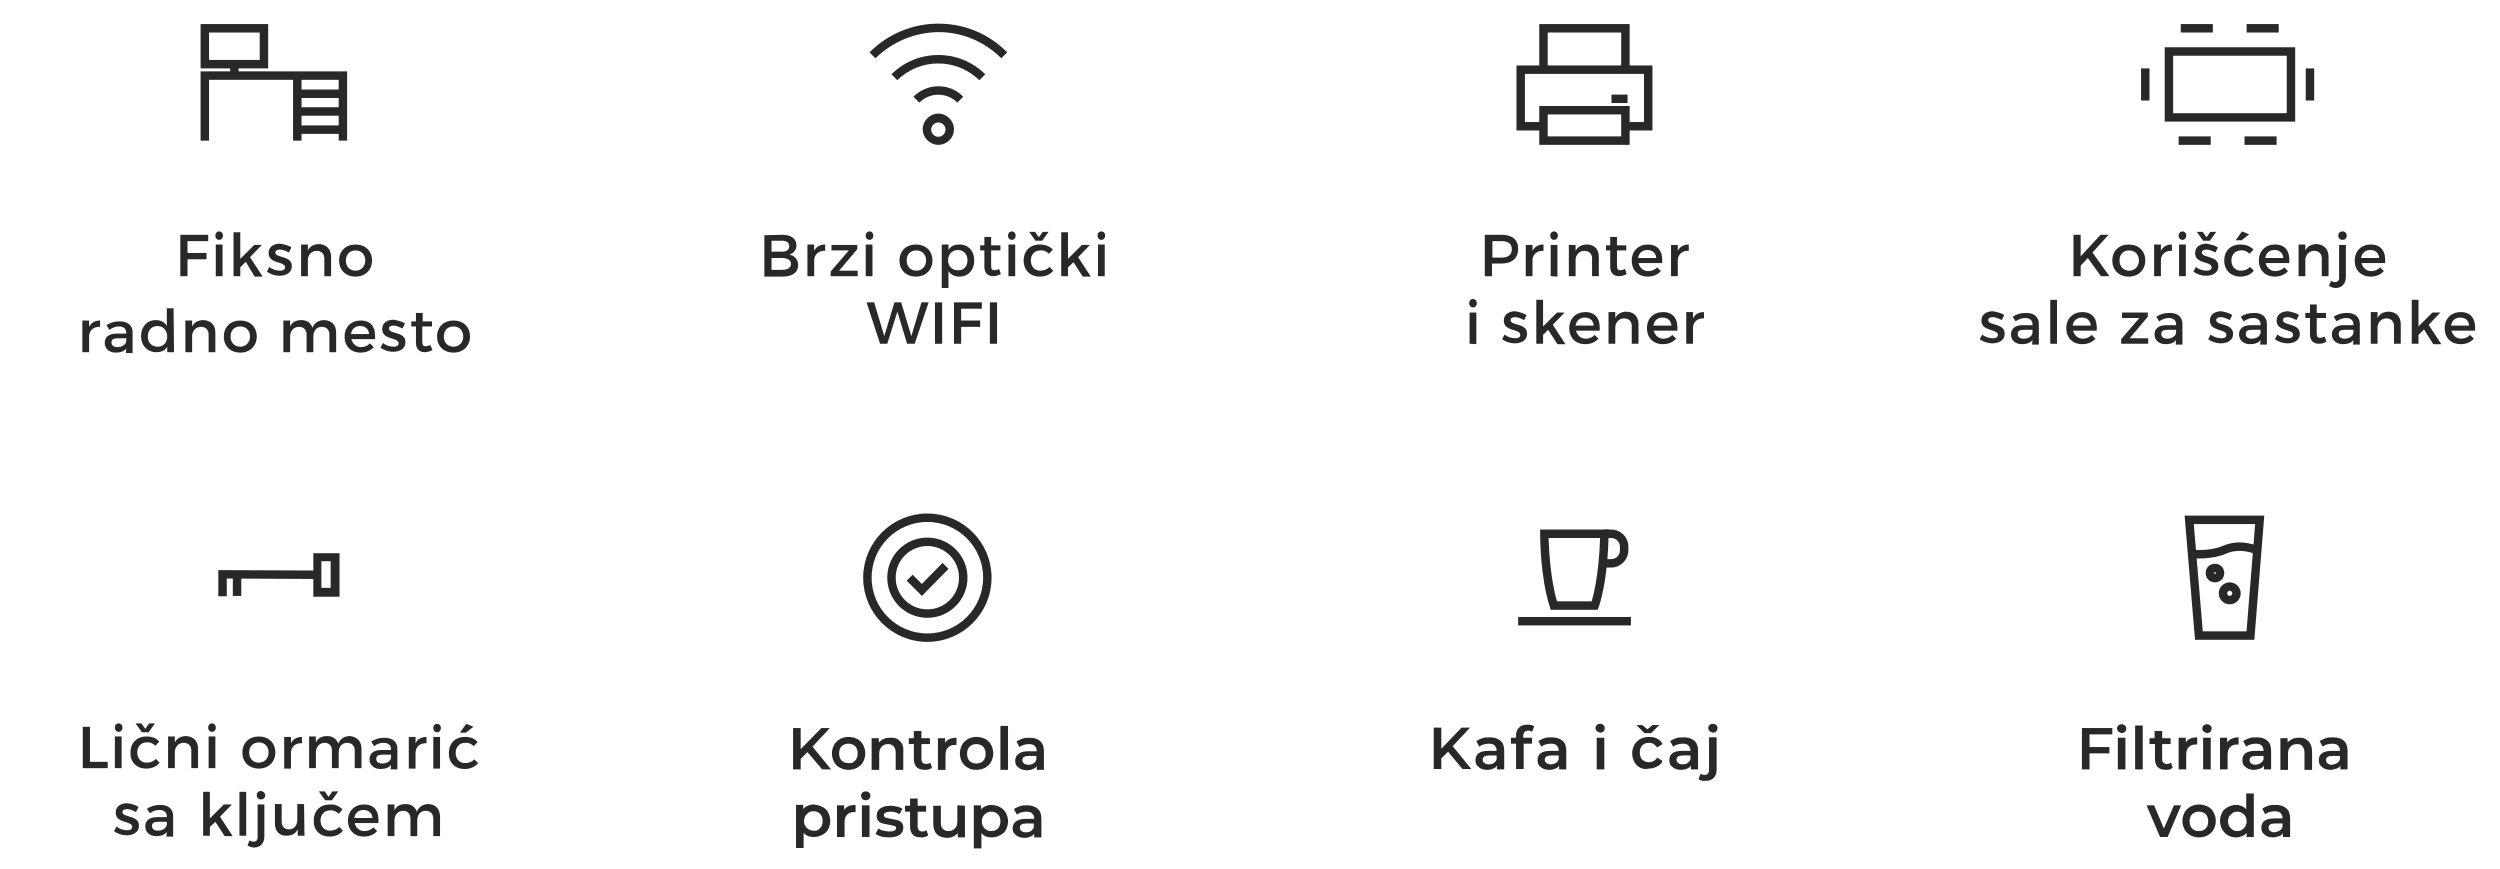 <?xml version="1.0" encoding="utf-8"?>
<!-- Generator: Adobe Illustrator 25.4.1, SVG Export Plug-In . SVG Version: 6.00 Build 0)  -->
<svg version="1.1" id="Layer_1" xmlns="http://www.w3.org/2000/svg" xmlns:xlink="http://www.w3.org/1999/xlink" x="0px" y="0px"
	 viewBox="0 0 592 205.7" style="enable-background:new 0 0 592 205.7;" xml:space="preserve">
<style type="text/css">
	.st0{fill:#282828;}
	.st1{fill:none;}
	.st2{enable-background:new    ;}
	.st3{fill:none;stroke:#282828;stroke-width:2;stroke-miterlimit:10;}
</style>
<g>
	<g>
		<g>
			<rect x="69.4" y="17.9" class="st0" width="2" height="15.4"/>
		</g>
		<g>
			<polygon class="st0" points="82.2,33.3 80.2,33.3 80.2,18.9 49.5,18.9 49.5,33.3 47.5,33.3 47.5,16.9 82.2,16.9 			"/>
		</g>
		<g>
			<rect x="70.4" y="29.7" class="st0" width="10.9" height="2"/>
		</g>
		<g>
			<rect x="70.4" y="25.4" class="st0" width="10.9" height="2"/>
		</g>
		<g>
			<rect x="70.4" y="21.2" class="st0" width="10.9" height="2"/>
		</g>
		<g>
			<rect x="54.5" y="15.2" class="st0" width="2" height="2.8"/>
		</g>
		<g>
			<path class="st0" d="M63.5,16.2h-16V5.7h16V16.2L63.5,16.2z M49.5,14.2h12V7.7h-12V14.2z"/>
		</g>
	</g>
	<g>
		<rect x="44.9" y="0" class="st1" width="40" height="40"/>
	</g>
</g>
<g>
	<path class="st0" d="M44.4,57.1v2.8h4.5v1.5h-4.5v4h-1.7v-9.8h6.6v1.5L44.4,57.1L44.4,57.1z"/>
	<path class="st0" d="M52.8,55.8c0,0.6-0.4,1-0.9,1s-0.9-0.4-0.9-1s0.4-1,0.9-1S52.8,55.2,52.8,55.8z M51.1,65.4v-7.5h1.6v7.5H51.1z
		"/>
	<path class="st0" d="M56.9,63.3v2.1h-1.6V55h1.6v6.3l3.3-3.3H62l-2.8,2.9l3,4.6h-1.9L58.2,62L56.9,63.3z"/>
	<path class="st0" d="M69,58.6l-0.6,1.2c-0.7-0.4-1.5-0.7-2.1-0.7s-1.1,0.2-1.1,0.7c0,1.4,4,0.6,3.9,3.3c0,1.5-1.4,2.2-2.9,2.2
		c-1.1,0-2.3-0.4-3-1l0.6-1.1c0.6,0.6,1.7,0.9,2.5,0.9c0.7,0,1.2-0.2,1.2-0.8c0-1.5-3.9-0.7-3.9-3.4c0-1.5,1.3-2.2,2.7-2.2
		C67.4,57.9,68.4,58.1,69,58.6z"/>
	<path class="st0" d="M78.4,60.8v4.6h-1.6v-4.2c0-1.1-0.7-1.8-1.8-1.8c-1.2,0-2,0.9-2.1,2v4h-1.6v-7.5h1.6v1.4
		c0.5-1,1.5-1.5,2.7-1.5C77.3,57.9,78.4,59,78.4,60.8z"/>
	<path class="st0" d="M88.1,61.7c0,2.2-1.6,3.8-3.9,3.8s-3.9-1.5-3.9-3.8s1.6-3.8,3.9-3.8S88.1,59.4,88.1,61.7z M81.9,61.7
		c0,1.4,0.9,2.4,2.3,2.4c1.3,0,2.3-1,2.3-2.4s-0.9-2.4-2.3-2.4C82.9,59.3,81.9,60.2,81.9,61.7z"/>
	<path class="st0" d="M21.1,77.4c0.5-1,1.4-1.5,2.6-1.5v1.5c-1.5-0.1-2.5,0.8-2.6,2.1v3.9h-1.6v-7.5h1.6V77.4z"/>
	<path class="st0" d="M29.9,82.5c-0.5,0.7-1.4,1-2.5,1c-1.6,0-2.6-1-2.6-2.3c0-1.4,1-2.2,2.8-2.2h2.3v-0.2c0-0.9-0.6-1.5-1.8-1.5
		c-0.7,0-1.5,0.3-2.2,0.8L25.2,77c1-0.6,1.8-0.9,3.2-0.9c1.9,0,3,1,3,2.6v4.9h-1.6L29.9,82.5L29.9,82.5z M29.9,80.8v-0.7h-2
		c-1.1,0-1.5,0.3-1.5,1s0.5,1.1,1.4,1.1C28.9,82.2,29.8,81.6,29.9,80.8z"/>
	<path class="st0" d="M41.2,83.4h-1.6v-1.3c-0.5,0.9-1.4,1.3-2.6,1.3c-2.1,0-3.6-1.6-3.6-3.8c0-2.2,1.4-3.8,3.5-3.8
		c1.2,0,2.1,0.5,2.6,1.4V73h1.6L41.2,83.4L41.2,83.4z M39.6,79.7c0-1.4-0.9-2.5-2.3-2.5s-2.3,1-2.3,2.5c0,1.4,0.9,2.4,2.3,2.4
		C38.7,82.1,39.6,81.1,39.6,79.7z"/>
	<path class="st0" d="M51,78.8v4.6h-1.6v-4.2c0-1.1-0.7-1.8-1.8-1.8c-1.2,0-2,0.9-2.1,2v4h-1.6v-7.5h1.6v1.4c0.5-1,1.5-1.5,2.7-1.5
		C50,75.9,51,77,51,78.8z"/>
	<path class="st0" d="M60.8,79.7c0,2.2-1.6,3.8-3.9,3.8c-2.3,0-3.9-1.5-3.9-3.8s1.6-3.8,3.9-3.8C59.2,75.9,60.8,77.4,60.8,79.7z
		 M54.6,79.7c0,1.4,0.9,2.4,2.3,2.4c1.3,0,2.3-1,2.3-2.4s-0.9-2.4-2.3-2.4C55.5,77.3,54.6,78.2,54.6,79.7z"/>
	<path class="st0" d="M79.6,78.8v4.6H78v-4.2c0-1.1-0.7-1.8-1.8-1.8c-1.3,0-2,1-2,2.3v3.7h-1.6v-4.2c0-1.1-0.7-1.8-1.8-1.8
		c-1.3,0-2.1,1-2.1,2.3v3.7h-1.6v-7.5h1.6v1.4c0.5-1.1,1.5-1.5,2.7-1.5c1.3,0,2.2,0.7,2.6,1.8c0.5-1.2,1.5-1.8,2.8-1.8
		C78.6,75.9,79.6,77,79.6,78.8z"/>
	<path class="st0" d="M88.8,80.3h-5.6c0.3,1.1,1.1,1.9,2.3,1.9c0.8,0,1.6-0.3,2.1-0.9l0.9,0.9c-0.7,0.8-1.8,1.3-3.1,1.3
		c-2.3,0-3.8-1.5-3.8-3.8s1.6-3.8,3.8-3.8C88,75.9,89,77.6,88.8,80.3z M87.4,79.1c-0.1-1.2-0.9-1.9-2.1-1.9s-2,0.7-2.2,1.9H87.4z"/>
	<path class="st0" d="M95.9,76.6l-0.6,1.2c-0.7-0.4-1.5-0.7-2.1-0.7s-1.1,0.2-1.1,0.7c0,1.4,4,0.6,3.9,3.3c0,1.5-1.4,2.2-2.9,2.2
		c-1.1,0-2.3-0.4-3-1l0.6-1.1c0.6,0.6,1.7,0.9,2.5,0.9c0.7,0,1.2-0.2,1.2-0.8c0-1.5-3.9-0.7-3.9-3.4c0-1.5,1.3-2.2,2.7-2.2
		C94.2,75.9,95.2,76.1,95.9,76.6z"/>
	<path class="st0" d="M102.4,82.9c-0.6,0.3-1.2,0.5-1.8,0.5c-1.1,0-2.1-0.6-2.1-2.2v-3.9h-1.1v-1.2h1.1v-2h1.6v2h2.2v1.2H100V81
		c0,0.8,0.3,1,0.8,1c0.3,0,0.7-0.1,1.1-0.3L102.4,82.9z"/>
	<path class="st0" d="M111.3,79.7c0,2.2-1.6,3.8-3.9,3.8s-3.9-1.5-3.9-3.8s1.6-3.8,3.9-3.8C109.7,75.9,111.3,77.4,111.3,79.7z
		 M105.1,79.7c0,1.4,0.9,2.4,2.3,2.4c1.3,0,2.3-1,2.3-2.4s-0.9-2.4-2.3-2.4C106,77.3,105.1,78.2,105.1,79.7z"/>
</g>
<g>
	<g>
		<g>
			<g>
				<g>
					<rect x="516.4" y="5.7" class="st0" width="7.6" height="2"/>
				</g>
				<g>
					<rect x="532" y="5.7" class="st0" width="7.6" height="2"/>
				</g>
			</g>
			<g>
				<g>
					<rect x="515.9" y="32.3" class="st0" width="7.6" height="2"/>
				</g>
				<g>
					<rect x="531.5" y="32.3" class="st0" width="7.6" height="2"/>
				</g>
			</g>
			<g>
				<rect x="507" y="16.2" class="st0" width="2" height="7.6"/>
			</g>
			<g>
				<rect x="546" y="16.2" class="st0" width="2" height="7.6"/>
			</g>
			<g>
				<path class="st0" d="M543.5,28.8h-30.9V11.2h30.9V28.8z M514.6,26.8h26.9V13.2h-26.9V26.8z"/>
			</g>
		</g>
		<g>
			<rect x="507.5" y="0" class="st1" width="40" height="40"/>
		</g>
	</g>
	<g>
		<path class="st0" d="M494.4,61.1l-1.7,1.8v2.5H491v-9.8h1.7v5.1l4.7-5.1h1.9l-3.8,4.2l4,5.6h-2L494.4,61.1z"/>
		<path class="st0" d="M508,61.7c0,2.2-1.6,3.8-3.9,3.8s-3.9-1.5-3.9-3.8s1.6-3.8,3.9-3.8S508,59.4,508,61.7z M501.9,61.7
			c0,1.4,0.9,2.4,2.3,2.4c1.3,0,2.3-1,2.3-2.4s-0.9-2.4-2.3-2.4C502.8,59.3,501.9,60.2,501.9,61.7z"/>
		<path class="st0" d="M511.7,59.4c0.5-1,1.4-1.5,2.6-1.5v1.5c-1.5-0.1-2.5,0.8-2.6,2.1v3.9h-1.6v-7.5h1.6L511.7,59.4L511.7,59.4z"
			/>
		<path class="st0" d="M517.7,55.8c0,0.6-0.4,1-0.9,1s-0.9-0.4-0.9-1s0.4-1,0.9-1S517.7,55.2,517.7,55.8z M516,65.4v-7.5h1.6v7.5
			H516z"/>
		<path class="st0" d="M525.2,58.6l-0.6,1.2c-0.7-0.4-1.5-0.7-2.1-0.7s-1.1,0.2-1.1,0.7c0,1.4,4,0.6,3.9,3.3c0,1.5-1.4,2.2-2.9,2.2
			c-1.1,0-2.3-0.4-3-1l0.6-1.1c0.6,0.6,1.7,0.9,2.5,0.9c0.7,0,1.2-0.2,1.2-0.8c0-1.5-3.9-0.7-3.9-3.4c0-1.5,1.3-2.2,2.7-2.2
			C523.5,57.9,524.5,58.1,525.2,58.6z M521.6,54.9l0.9,1.3l0.9-1.3h1.4l-1.5,2.1h-1.6l-1.5-2.1H521.6z"/>
		<path class="st0" d="M533.6,59.1l-0.9,1c-0.5-0.5-1.2-0.9-2.1-0.8c-1.3,0-2.2,1-2.2,2.4s0.9,2.4,2.2,2.4c0.9,0,1.7-0.3,2.2-0.9
			l0.9,0.9c-0.7,0.9-1.8,1.4-3.2,1.4c-2.2,0-3.8-1.5-3.8-3.8s1.5-3.8,3.8-3.8C531.8,57.9,532.9,58.3,533.6,59.1z M530.8,56.9h-1.4
			l1.5-2.1l1.7,0.7L530.8,56.9z"/>
		<path class="st0" d="M542.1,62.3h-5.6c0.3,1.1,1.1,1.9,2.3,1.9c0.8,0,1.6-0.3,2.1-0.9l0.9,0.9c-0.7,0.8-1.8,1.3-3.1,1.3
			c-2.3,0-3.8-1.5-3.8-3.8s1.6-3.8,3.8-3.8C541.3,57.9,542.3,59.6,542.1,62.3z M540.7,61.1c-0.1-1.2-0.9-1.9-2.1-1.9
			c-1.2,0-2,0.7-2.2,1.9H540.7z"/>
		<path class="st0" d="M551.4,60.8v4.6h-1.6v-4.2c0-1.1-0.7-1.8-1.8-1.8c-1.2,0-2,0.9-2.1,2v4h-1.6v-7.5h1.6v1.4
			c0.5-1,1.5-1.5,2.7-1.5C550.3,57.9,551.4,59,551.4,60.8z"/>
		<path class="st0" d="M555.5,65.6c0,1.8-1.2,2.6-2.4,2.6c-0.6,0-1.1-0.2-1.6-0.5l0.5-1.2c0.3,0.2,0.6,0.3,1,0.3
			c0.5,0,0.9-0.3,0.9-1V58h1.6C555.5,57.9,555.5,65.6,555.5,65.6z M555.7,55.8c0,0.6-0.4,1-1,1s-1-0.4-1-1s0.4-1,1-1
			S555.7,55.2,555.7,55.8z"/>
		<path class="st0" d="M564.8,62.3h-5.6c0.3,1.1,1.1,1.9,2.3,1.9c0.8,0,1.6-0.3,2.1-0.9l0.9,0.9c-0.7,0.8-1.8,1.3-3.1,1.3
			c-2.3,0-3.8-1.5-3.8-3.8s1.6-3.8,3.8-3.8C563.9,57.9,565,59.6,564.8,62.3z M563.4,61.1c-0.1-1.2-0.9-1.9-2.1-1.9
			c-1.2,0-2,0.7-2.2,1.9H563.4z"/>
		<path class="st0" d="M474.6,74.6l-0.6,1.2c-0.7-0.4-1.5-0.7-2.1-0.7s-1.1,0.2-1.1,0.7c0,1.4,4,0.6,3.9,3.3c0,1.5-1.4,2.2-2.9,2.2
			c-1.1,0-2.3-0.4-3-1l0.6-1.1c0.6,0.6,1.7,0.9,2.5,0.9c0.7,0,1.2-0.2,1.2-0.8c0-1.5-3.9-0.7-3.9-3.4c0-1.5,1.3-2.2,2.7-2.2
			C472.9,73.9,473.9,74.1,474.6,74.6z"/>
		<path class="st0" d="M481.3,80.5c-0.5,0.7-1.4,1-2.5,1c-1.6,0-2.6-1-2.6-2.3c0-1.4,1-2.2,2.8-2.2h2.3v-0.2c0-0.9-0.6-1.5-1.8-1.5
			c-0.7,0-1.5,0.3-2.2,0.8l-0.7-1.1c1-0.6,1.8-0.9,3.2-0.9c1.9,0,3,1,3,2.6v4.9h-1.6L481.3,80.5L481.3,80.5z M481.3,78.8v-0.7h-2
			c-1.1,0-1.5,0.3-1.5,1s0.5,1.1,1.4,1.1C480.4,80.2,481.2,79.6,481.3,78.8z"/>
		<path class="st0" d="M485.5,81.4V71h1.6v10.4H485.5z"/>
		<path class="st0" d="M496.5,78.3h-5.6c0.3,1.1,1.1,1.9,2.3,1.9c0.8,0,1.6-0.3,2.1-0.9l0.9,0.9c-0.7,0.8-1.8,1.3-3.1,1.3
			c-2.3,0-3.8-1.5-3.8-3.8s1.6-3.8,3.8-3.8C495.6,73.9,496.7,75.6,496.5,78.3z M495.1,77.1c-0.1-1.2-0.9-1.9-2.1-1.9s-2,0.7-2.2,1.9
			H495.1z"/>
		<path class="st0" d="M504.3,80.1h4.4v1.3h-6.4v-1.1l4.3-5h-4.1V74h6.1v1L504.3,80.1z"/>
		<path class="st0" d="M515.3,80.5c-0.5,0.7-1.4,1-2.5,1c-1.6,0-2.6-1-2.6-2.3c0-1.4,1-2.2,2.8-2.2h2.3v-0.2c0-0.9-0.6-1.5-1.8-1.5
			c-0.7,0-1.5,0.3-2.2,0.8l-0.7-1.1c1-0.6,1.8-0.9,3.2-0.9c1.9,0,3,1,3,2.6v4.9h-1.6L515.3,80.5L515.3,80.5z M515.3,78.8v-0.7h-2
			c-1.1,0-1.5,0.3-1.5,1s0.5,1.1,1.4,1.1C514.3,80.2,515.2,79.6,515.3,78.8z"/>
		<path class="st0" d="M528.6,74.6l-0.6,1.2c-0.7-0.4-1.5-0.7-2.1-0.7s-1.1,0.2-1.1,0.7c0,1.4,4,0.6,4,3.3c0,1.5-1.4,2.2-2.9,2.2
			c-1.1,0-2.3-0.4-3-1l0.6-1.1c0.6,0.6,1.7,0.9,2.5,0.9c0.7,0,1.2-0.2,1.2-0.8c0-1.5-3.9-0.7-3.9-3.4c0-1.5,1.3-2.2,2.7-2.2
			C526.9,73.9,527.9,74.1,528.6,74.6z"/>
		<path class="st0" d="M535.3,80.5c-0.5,0.7-1.4,1-2.5,1c-1.6,0-2.6-1-2.6-2.3c0-1.4,1-2.2,2.8-2.2h2.3v-0.2c0-0.9-0.6-1.5-1.8-1.5
			c-0.7,0-1.5,0.3-2.2,0.8l-0.7-1.1c1-0.6,1.8-0.9,3.2-0.9c1.9,0,3,1,3,2.6v4.9h-1.6L535.3,80.5L535.3,80.5z M535.3,78.8v-0.7h-2
			c-1.1,0-1.5,0.3-1.5,1s0.5,1.1,1.4,1.1C534.4,80.2,535.2,79.6,535.3,78.8z"/>
		<path class="st0" d="M544.4,74.6l-0.6,1.2c-0.7-0.4-1.5-0.7-2.1-0.7s-1.1,0.2-1.1,0.7c0,1.4,4,0.6,4,3.3c0,1.5-1.4,2.2-2.9,2.2
			c-1.1,0-2.3-0.4-3-1l0.6-1.1c0.6,0.6,1.7,0.9,2.5,0.9c0.7,0,1.2-0.2,1.2-0.8c0-1.5-3.9-0.7-3.9-3.4c0-1.5,1.3-2.2,2.7-2.2
			C542.8,73.9,543.7,74.1,544.4,74.6z"/>
		<path class="st0" d="M550.9,80.9c-0.6,0.4-1.2,0.5-1.8,0.5c-1.1,0-2.1-0.6-2.1-2.2v-3.9h-1.1v-1.2h1.1v-2h1.6v2h2.2v1.2h-2.2V79
			c0,0.8,0.3,1,0.8,1c0.3,0,0.7-0.1,1.1-0.3L550.9,80.9z"/>
		<path class="st0" d="M557.3,80.5c-0.5,0.7-1.4,1-2.5,1c-1.6,0-2.6-1-2.6-2.3c0-1.4,1-2.2,2.8-2.2h2.3v-0.2c0-0.9-0.6-1.5-1.8-1.5
			c-0.7,0-1.5,0.3-2.2,0.8l-0.7-1.1c1-0.6,1.8-0.9,3.2-0.9c1.9,0,3,1,3,2.6v4.9h-1.6L557.3,80.5L557.3,80.5z M557.3,78.8v-0.7h-2
			c-1.1,0-1.5,0.3-1.5,1s0.5,1.1,1.4,1.1C556.3,80.2,557.2,79.6,557.3,78.8z"/>
		<path class="st0" d="M568.5,76.8v4.6h-1.6v-4.2c0-1.1-0.7-1.8-1.8-1.8c-1.2,0-2,0.9-2.1,2v4h-1.6v-7.5h1.6v1.4
			c0.5-1,1.5-1.5,2.7-1.5C567.5,73.9,568.5,75,568.5,76.8z"/>
		<path class="st0" d="M572.7,79.3v2.1h-1.6V71h1.6v6.3L576,74h1.9l-2.8,2.9l3,4.6h-1.9L574,78L572.7,79.3z"/>
		<path class="st0" d="M586.1,78.3h-5.6c0.3,1.1,1.1,1.9,2.3,1.9c0.8,0,1.6-0.3,2.1-0.9l0.9,0.9c-0.7,0.8-1.8,1.3-3.1,1.3
			c-2.3,0-3.8-1.5-3.8-3.8s1.6-3.8,3.8-3.8C585.2,73.9,586.3,75.6,586.1,78.3z M584.7,77.1c-0.1-1.2-0.9-1.9-2.1-1.9
			c-1.2,0-2,0.7-2.2,1.9H584.7z"/>
	</g>
</g>
<g>
	<g>
		<path class="st0" d="M185.3,55.6c2,0,3.3,0.9,3.3,2.5c0,1.1-0.7,1.9-1.7,2.2c1.3,0.2,2.1,1.2,2.1,2.5c0,1.7-1.4,2.7-3.6,2.7H181
			v-9.8L185.3,55.6L185.3,55.6z M182.7,59.6h2.5c1.1,0,1.7-0.5,1.7-1.3s-0.6-1.3-1.7-1.3h-2.5V59.6z M182.7,63.9h2.5
			c1.3,0,2.1-0.5,2.1-1.4s-0.8-1.4-2.1-1.4h-2.5V63.9z"/>
		<path class="st0" d="M192.8,59.4c0.5-1,1.4-1.5,2.6-1.5v1.5c-1.5-0.1-2.5,0.8-2.6,2.1v3.9h-1.6v-7.5h1.6V59.4z"/>
		<path class="st0" d="M198.7,64.1h4.4v1.3h-6.4v-1.1l4.3-5h-4.1V58h6.1v1L198.7,64.1z"/>
		<path class="st0" d="M206.8,55.8c0,0.6-0.4,1-0.9,1s-0.9-0.4-0.9-1s0.4-1,0.9-1C206.4,54.8,206.8,55.2,206.8,55.8z M205,65.4v-7.5
			h1.6v7.5H205z"/>
		<path class="st0" d="M220.8,61.7c0,2.2-1.6,3.8-3.9,3.8c-2.3,0-3.9-1.5-3.9-3.8s1.6-3.8,3.9-3.8S220.8,59.4,220.8,61.7z
			 M214.7,61.7c0,1.4,0.9,2.4,2.3,2.4c1.3,0,2.3-1,2.3-2.4s-0.9-2.4-2.3-2.4C215.6,59.3,214.7,60.2,214.7,61.7z"/>
		<path class="st0" d="M230.7,61.7c0,2.2-1.4,3.8-3.5,3.8c-1.2,0-2.1-0.5-2.6-1.3v4H223V57.9h1.6v1.3c0.5-0.9,1.4-1.3,2.6-1.3
			C229.3,57.9,230.7,59.4,230.7,61.7z M229.1,61.6c0-1.4-0.9-2.4-2.3-2.4c-1.3,0-2.3,1-2.3,2.4s0.9,2.4,2.3,2.4
			C228.2,64.1,229.1,63.1,229.1,61.6z"/>
		<path class="st0" d="M237,64.9c-0.6,0.3-1.2,0.5-1.8,0.5c-1.1,0-2.1-0.6-2.1-2.2v-3.9h-1v-1.2h1v-2h1.6v2h2.2v1.2h-2.2V63
			c0,0.8,0.3,1,0.8,1c0.3,0,0.7-0.1,1.1-0.3L237,64.9z"/>
		<path class="st0" d="M240.5,55.8c0,0.6-0.4,1-0.9,1s-0.9-0.4-0.9-1s0.4-1,0.9-1S240.5,55.2,240.5,55.8z M238.8,65.4v-7.5h1.6v7.5
			H238.8z"/>
		<path class="st0" d="M249.3,59.1l-0.9,1c-0.5-0.5-1.2-0.9-2.1-0.8c-1.3,0-2.2,1-2.2,2.4s0.9,2.4,2.2,2.4c0.9,0,1.7-0.3,2.2-0.9
			l0.9,0.9c-0.7,0.9-1.8,1.4-3.2,1.4c-2.2,0-3.8-1.5-3.8-3.8s1.5-3.8,3.8-3.8C247.5,57.9,248.6,58.3,249.3,59.1z M245.1,54.9
			l0.9,1.3l0.9-1.3h1.4l-1.5,2.1h-1.6l-1.5-2.1H245.1z"/>
		<path class="st0" d="M252.9,63.3v2.1h-1.6V55h1.6v6.3l3.3-3.3h1.9l-2.8,2.9l3,4.6h-1.9l-2.2-3.4L252.9,63.3z"/>
		<path class="st0" d="M261.7,55.8c0,0.6-0.4,1-0.9,1s-0.9-0.4-0.9-1s0.4-1,0.9-1C261.3,54.8,261.7,55.2,261.7,55.8z M260,65.4v-7.5
			h1.6v7.5H260z"/>
		<path class="st0" d="M214.8,81.4l-2.3-7.6l-2.4,7.6h-1.7l-3.2-9.8h1.8l2.4,8l2.4-8h1.6l2.4,8l2.4-8h1.7l-3.3,9.8H214.8z"/>
		<path class="st0" d="M221.4,81.4v-9.8h1.7v9.8H221.4z"/>
		<path class="st0" d="M227.6,73.1v2.8h4.5v1.5h-4.5v4h-1.7v-9.8h6.6v1.5H227.6L227.6,73.1z"/>
		<path class="st0" d="M234.4,81.4v-9.8h1.7v9.8H234.4z"/>
	</g>
	<g>
		<g>
			<g>
				<path class="st0" d="M207.3,13.8l-1.4-1.4c4.4-4.4,10.2-6.8,16.3-6.8l0,0c6.2,0,12,2.4,16.3,6.8l-1.4,1.4c-4-4-9.3-6.2-14.9-6.2
					C216.5,7.7,211.3,9.9,207.3,13.8z"/>
			</g>
			<g>
				<path class="st0" d="M231.9,19c-5.4-5.3-14.1-5.3-19.4,0l-1.4-1.4c6.1-6.1,16.1-6.1,22.2,0L231.9,19z"/>
			</g>
			<g>
				<path class="st0" d="M217.7,24.3l-1.4-1.4c3.3-3.3,8.6-3.3,11.8,0l-1.4,1.4C224.2,21.8,220.2,21.8,217.7,24.3z"/>
			</g>
			<g>
				<path class="st0" d="M222.2,34.3c-2,0-3.7-1.7-3.7-3.7s1.7-3.7,3.7-3.7s3.7,1.7,3.7,3.7C225.9,32.7,224.2,34.3,222.2,34.3z
					 M222.2,29c-0.9,0-1.7,0.8-1.7,1.7c0,0.9,0.8,1.7,1.7,1.7s1.7-0.8,1.7-1.7C223.9,29.7,223.1,29,222.2,29z"/>
			</g>
		</g>
		<g>
			<rect x="202.2" y="0" class="st1" width="40" height="40"/>
		</g>
	</g>
</g>
<g>
	<g>
		<path class="st0" d="M355.6,55.6c2.5,0,3.9,1.2,3.9,3.3c0,2.2-1.4,3.5-3.9,3.5h-2.3v3h-1.7v-9.8L355.6,55.6L355.6,55.6z M353.4,61
			h2.2c1.5,0,2.4-0.6,2.4-2c0-1.3-0.9-1.9-2.4-1.9h-2.2V61z"/>
		<path class="st0" d="M362.9,59.4c0.5-1,1.4-1.5,2.6-1.5v1.5c-1.5-0.1-2.5,0.8-2.6,2.1v3.9h-1.6V58h1.6V59.4z"/>
		<path class="st0" d="M368.9,55.8c0,0.6-0.4,1-0.9,1s-0.9-0.4-0.9-1s0.4-1,0.9-1S368.9,55.2,368.9,55.8z M367.2,65.4V58h1.6v7.5
			L367.2,65.4L367.2,65.4z"/>
		<path class="st0" d="M378.6,60.8v4.6H377v-4.2c0-1.1-0.7-1.8-1.8-1.8c-1.2,0-2,0.9-2.1,2v4h-1.6V58h1.6v1.4c0.5-1,1.5-1.5,2.7-1.5
			C377.5,57.9,378.6,59,378.6,60.8z"/>
		<path class="st0" d="M385.2,64.9c-0.6,0.3-1.2,0.5-1.8,0.5c-1.1,0-2.1-0.6-2.1-2.2v-3.9h-1v-1.2h1v-2h1.6v2h2.2v1.2h-2.2V63
			c0,0.8,0.3,1,0.8,1c0.3,0,0.7-0.1,1.1-0.3L385.2,64.9z"/>
		<path class="st0" d="M393.6,62.3H388c0.3,1.1,1.1,1.9,2.3,1.9c0.8,0,1.6-0.3,2.1-0.9l0.9,0.9c-0.7,0.8-1.8,1.3-3.1,1.3
			c-2.3,0-3.8-1.5-3.8-3.8s1.6-3.8,3.8-3.8C392.7,57.9,393.8,59.6,393.6,62.3z M392.2,61.1c-0.1-1.2-0.9-1.9-2.1-1.9s-2,0.7-2.2,1.9
			H392.2z"/>
		<path class="st0" d="M397.3,59.4c0.5-1,1.4-1.5,2.6-1.5v1.5c-1.5-0.1-2.5,0.8-2.6,2.1v3.9h-1.6V58h1.6V59.4z"/>
		<path class="st0" d="M349.7,71.8c0,0.6-0.4,1-0.9,1s-0.9-0.4-0.9-1s0.4-1,0.9-1S349.7,71.2,349.7,71.8z M348,81.4V74h1.6v7.5
			L348,81.4L348,81.4z"/>
		<path class="st0" d="M361.5,74.6l-0.6,1.2c-0.7-0.4-1.5-0.7-2.1-0.7s-1.1,0.2-1.1,0.7c0,1.4,4,0.6,3.9,3.3c0,1.5-1.4,2.2-2.9,2.2
			c-1.1,0-2.3-0.4-3-1l0.6-1.1c0.6,0.6,1.7,0.9,2.5,0.9c0.7,0,1.2-0.2,1.2-0.8c0-1.5-3.9-0.7-3.9-3.4c0-1.5,1.3-2.2,2.7-2.2
			C359.9,73.9,360.9,74.2,361.5,74.6z"/>
		<path class="st0" d="M365.4,79.3v2.1h-1.6V71h1.6v6.3l3.3-3.3h1.8l-2.8,2.9l3,4.6h-1.9l-2.2-3.4L365.4,79.3z"/>
		<path class="st0" d="M378.8,78.3h-5.6c0.3,1.1,1.1,1.9,2.3,1.9c0.8,0,1.6-0.3,2.1-0.9l0.9,0.9c-0.7,0.8-1.8,1.3-3.1,1.3
			c-2.3,0-3.8-1.5-3.8-3.8s1.6-3.8,3.8-3.8C377.9,73.9,379,75.6,378.8,78.3z M377.4,77.1c-0.1-1.2-0.9-1.9-2.1-1.9s-2,0.7-2.2,1.9
			H377.4z"/>
		<path class="st0" d="M388,76.8v4.6h-1.6v-4.2c0-1.1-0.7-1.8-1.8-1.8c-1.2,0-2,0.9-2.1,2v4h-1.6v-7.5h1.6v1.4
			c0.5-1,1.5-1.5,2.7-1.5C387,73.9,388,75,388,76.8z"/>
		<path class="st0" d="M397.2,78.3h-5.6c0.3,1.1,1.1,1.9,2.3,1.9c0.8,0,1.6-0.3,2.1-0.9l0.9,0.9c-0.7,0.8-1.8,1.3-3.1,1.3
			c-2.3,0-3.8-1.5-3.8-3.8s1.6-3.8,3.8-3.8C396.3,73.9,397.4,75.6,397.2,78.3z M395.8,77.1c-0.1-1.2-0.9-1.9-2.1-1.9s-2,0.7-2.2,1.9
			H395.8z"/>
		<path class="st0" d="M400.9,75.4c0.5-1,1.4-1.5,2.6-1.5v1.5c-1.5-0.1-2.5,0.8-2.6,2.1v3.9h-1.6v-7.5h1.6V75.4z"/>
	</g>
	<g>
		<g>
			<g>
				<polygon class="st0" points="391.3,30.9 384.9,30.9 384.9,28.9 389.3,28.9 389.3,17.5 361.1,17.5 361.1,28.9 365.5,28.9 
					365.5,30.9 359.1,30.9 359.1,15.5 391.3,15.5 				"/>
			</g>
			<g>
				<path class="st0" d="M385.9,34.3h-21.4v-9.2h21.4V34.3z M366.5,32.3h17.4v-5.2h-17.4V32.3z"/>
			</g>
			<g>
				<polygon class="st0" points="385.9,16.5 383.9,16.5 383.9,7.7 366.5,7.7 366.5,16.5 364.5,16.5 364.5,5.7 385.9,5.7 				"/>
			</g>
			<g>
				<rect x="381.6" y="22.4" class="st0" width="3.8" height="2"/>
			</g>
		</g>
		<g>
			<rect x="355.2" y="0" class="st1" width="40" height="40"/>
		</g>
	</g>
</g>
<g>
	<path class="st0" d="M25.5,180.4v1.5h-5.9v-9.8h1.7v8.3H25.5z"/>
	<path class="st0" d="M29,172.3c0,0.6-0.4,1-0.9,1s-0.9-0.4-0.9-1s0.4-1,0.9-1S29,171.7,29,172.3z M27.2,181.9v-7.5h1.6v7.5H27.2z"
		/>
	<path class="st0" d="M37.7,175.6l-0.9,1c-0.5-0.5-1.2-0.9-2.1-0.8c-1.3,0-2.2,1-2.2,2.4s0.9,2.4,2.2,2.4c0.9,0,1.7-0.3,2.2-0.9
		l0.9,0.9c-0.7,0.9-1.8,1.4-3.2,1.4c-2.2,0-3.8-1.5-3.7-3.8c0-2.3,1.5-3.8,3.8-3.8C36,174.4,37.1,174.8,37.7,175.6z M33.5,171.3
		l0.9,1.3l0.9-1.3h1.4l-1.5,2.1h-1.6l-1.5-2.1H33.5z"/>
	<path class="st0" d="M46.9,177.3v4.6h-1.6v-4.2c0-1.1-0.7-1.8-1.8-1.8c-1.2,0-2,0.9-2.1,2v4h-1.6v-7.5h1.6v1.4
		c0.5-1,1.5-1.5,2.7-1.5C45.8,174.4,46.9,175.5,46.9,177.3z"/>
	<path class="st0" d="M51.1,172.3c0,0.6-0.4,1-0.9,1s-0.9-0.4-0.9-1s0.4-1,0.9-1C50.7,171.3,51.1,171.7,51.1,172.3z M49.4,181.9
		v-7.5H51v7.5H49.4z"/>
	<path class="st0" d="M65.2,178.2c0,2.2-1.6,3.8-3.9,3.8c-2.3,0-3.9-1.5-3.9-3.8s1.6-3.8,3.9-3.8S65.2,175.9,65.2,178.2z M59,178.2
		c0,1.4,0.9,2.4,2.3,2.4c1.3,0,2.3-1,2.3-2.4s-0.9-2.4-2.3-2.4S59,176.8,59,178.2z"/>
	<path class="st0" d="M68.9,176c0.5-1,1.4-1.5,2.6-1.5v1.5c-1.5-0.1-2.5,0.8-2.6,2.1v3.9h-1.6v-7.5h1.6V176z"/>
	<path class="st0" d="M85.6,177.3v4.6H84v-4.2c0-1.1-0.7-1.8-1.8-1.8c-1.3,0-2,1-2,2.3v3.7h-1.6v-4.2c0-1.1-0.7-1.8-1.7-1.8
		c-1.3,0-2.1,1-2.1,2.3v3.7h-1.6v-7.5h1.6v1.4c0.5-1.1,1.5-1.5,2.7-1.5c1.3,0,2.2,0.7,2.6,1.8c0.5-1.2,1.5-1.8,2.8-1.8
		C84.6,174.5,85.6,175.6,85.6,177.3z"/>
	<path class="st0" d="M92.6,181.1c-0.5,0.7-1.4,1-2.5,1c-1.6,0-2.6-1-2.6-2.3c0-1.4,1-2.2,2.8-2.2h2.3v-0.2c0-0.9-0.6-1.5-1.8-1.5
		c-0.7,0-1.5,0.2-2.2,0.8l-0.7-1.1c1-0.6,1.8-0.9,3.2-0.9c1.9,0,3,1,3,2.6v4.9h-1.6L92.6,181.1L92.6,181.1z M92.6,179.4v-0.7h-2
		c-1.1,0-1.5,0.3-1.5,1s0.5,1.1,1.4,1.1C91.7,180.8,92.5,180.2,92.6,179.4z"/>
	<path class="st0" d="M98.4,176c0.5-1,1.4-1.5,2.6-1.5v1.5c-1.5-0.1-2.5,0.8-2.6,2.1v3.9h-1.6v-7.5h1.6V176z"/>
	<path class="st0" d="M104.4,172.4c0,0.6-0.4,1-0.9,1s-0.9-0.4-0.9-1s0.4-1,0.9-1S104.4,171.8,104.4,172.4z M102.6,182v-7.5h1.6v7.5
		H102.6z"/>
	<path class="st0" d="M113.1,175.7l-0.9,1c-0.5-0.5-1.2-0.9-2.1-0.8c-1.3,0-2.2,1-2.2,2.4s0.9,2.4,2.2,2.4c0.9,0,1.7-0.3,2.2-0.9
		l0.9,0.9c-0.7,0.9-1.8,1.4-3.2,1.4c-2.2,0-3.8-1.5-3.7-3.8c0-2.3,1.5-3.8,3.8-3.8C111.4,174.5,112.4,174.9,113.1,175.7z
		 M110.3,173.5h-1.4l1.5-2.1l1.7,0.7L110.3,173.5z"/>
	<path class="st0" d="M32.8,191.1l-0.6,1.2c-0.7-0.4-1.5-0.7-2.1-0.7s-1.1,0.2-1.1,0.7c0,1.4,4,0.6,3.9,3.3c0,1.5-1.4,2.2-2.9,2.2
		c-1.1,0-2.3-0.4-3-1l0.6-1.1c0.6,0.6,1.7,0.9,2.5,0.9c0.7,0,1.2-0.2,1.2-0.8c0-1.5-3.9-0.7-3.9-3.4c0-1.5,1.3-2.2,2.7-2.2
		C31.1,190.3,32.1,190.6,32.8,191.1z"/>
	<path class="st0" d="M39.5,197c-0.5,0.7-1.4,1-2.5,1c-1.6,0-2.6-1-2.6-2.3c0-1.4,1-2.2,2.8-2.2h2.3v-0.2c0-0.9-0.6-1.5-1.8-1.5
		c-0.7,0-1.5,0.2-2.2,0.8l-0.7-1.1c1-0.6,1.8-0.9,3.2-0.9c1.9,0,3,1,3,2.6v4.9h-1.6L39.5,197L39.5,197z M39.5,195.3v-0.7h-2
		c-1.1,0-1.5,0.3-1.5,1s0.5,1.1,1.4,1.1C38.5,196.7,39.4,196.1,39.5,195.3z"/>
	<path class="st0" d="M49.7,195.8v2.1h-1.6v-10.4h1.6v6.3l3.3-3.3h1.9l-2.8,2.9l3,4.6h-1.9l-2.2-3.4L49.7,195.8z"/>
	<path class="st0" d="M56.7,197.9v-10.4h1.6v10.4H56.7z"/>
	<path class="st0" d="M62.6,198.1c0,1.8-1.2,2.6-2.4,2.6c-0.6,0-1.1-0.2-1.6-0.5l0.5-1.2c0.3,0.2,0.6,0.3,1,0.3c0.5,0,0.9-0.3,0.9-1
		v-7.8h1.6V198.1z M62.8,188.3c0,0.6-0.4,1-1,1s-1-0.4-1-1s0.4-1,1-1C62.4,187.4,62.8,187.8,62.8,188.3z"/>
	<path class="st0" d="M72.1,197.9h-1.6v-1.5c-0.5,1-1.4,1.5-2.7,1.5c-1.7,0-2.7-1.1-2.7-2.9v-4.6h1.6v4.2c0,1.1,0.7,1.8,1.7,1.8
		c1.3,0,2-1,2-2.3v-3.7H72L72.1,197.9L72.1,197.9z"/>
	<path class="st0" d="M81.1,191.7l-0.9,1c-0.5-0.5-1.2-0.9-2.1-0.8c-1.3,0-2.2,1-2.2,2.4s0.9,2.4,2.2,2.4c0.9,0,1.7-0.3,2.2-0.9
		l0.9,0.9c-0.7,0.9-1.8,1.4-3.2,1.4c-2.2,0-3.8-1.5-3.7-3.8c0-2.3,1.5-3.8,3.8-3.8C79.3,190.4,80.4,190.9,81.1,191.7z M76.9,187.4
		l0.9,1.3l0.9-1.3h1.4l-1.5,2.1H77l-1.5-2.1H76.9z"/>
	<path class="st0" d="M89.6,194.9H84c0.2,1.1,1.1,1.9,2.3,1.9c0.8,0,1.6-0.3,2.1-0.9l0.9,0.9c-0.7,0.8-1.8,1.3-3.1,1.3
		c-2.3,0-3.8-1.5-3.8-3.8s1.6-3.8,3.8-3.8C88.8,190.5,89.8,192.2,89.6,194.9z M88.2,193.7c-0.1-1.2-0.9-1.9-2.1-1.9s-2,0.7-2.2,1.9
		H88.2z"/>
	<path class="st0" d="M104.2,193.4v4.6h-1.6v-4.2c0-1.1-0.7-1.8-1.8-1.8c-1.3,0-2,1-2,2.3v3.7h-1.6v-4.2c0-1.1-0.7-1.8-1.7-1.8
		c-1.3,0-2.1,1-2.1,2.3v3.7h-1.6v-7.5h1.6v1.4c0.5-1.1,1.5-1.5,2.7-1.5c1.3,0,2.2,0.7,2.6,1.8c0.5-1.2,1.5-1.8,2.8-1.8
		C103.2,190.5,104.2,191.6,104.2,193.4z"/>
</g>
<g>
	<g>
		<g>
			<polygon class="st0" points="53.7,141.2 51.7,141.2 51.7,135 75.1,135.1 75.1,137.1 53.7,137 			"/>
		</g>
		<g>
			
				<rect x="53.6" y="137.6" transform="matrix(1.883856e-03 -1 1 1.883856e-03 -82.569 194.461)" class="st0" width="5.1" height="2"/>
		</g>
		<g>
			<path class="st0" d="M80.4,141.3h-6.2V131h6.2V141.3z M76.1,139.2h2.2v-6.3h-2.2V139.2z"/>
		</g>
	</g>
	<g>
		
			<rect x="46" y="116.6" transform="matrix(1.883856e-03 -1 1 1.883856e-03 -70.663 202.314)" class="st1" width="40" height="40"/>
	</g>
</g>
<rect x="202.6" y="123.7" transform="matrix(1.883856e-03 -1 1 1.883856e-03 30.416 407.926)" class="st1" width="33.9" height="130"/>
<g class="st2">
	<path class="st0" d="M191.2,178.1l-1.6,1.6v2.5h-1.8v-9.8h1.8v5l4.9-5h2l-4.1,4.4l4.4,5.4h-2.1L191.2,178.1z"/>
	<path class="st0" d="M198.9,181.8c-0.6-0.3-1.1-0.8-1.4-1.4c-0.3-0.6-0.5-1.2-0.5-2c0-0.7,0.2-1.4,0.5-2s0.8-1,1.4-1.4
		c0.6-0.3,1.3-0.5,2-0.5c0.8,0,1.5,0.2,2.1,0.5s1.1,0.8,1.4,1.4s0.5,1.2,0.5,2c0,0.7-0.2,1.4-0.5,2s-0.8,1-1.4,1.4
		c-0.6,0.3-1.3,0.5-2.1,0.5C200.2,182.3,199.5,182.1,198.9,181.8z M202.5,180.1c0.4-0.4,0.6-1,0.6-1.7s-0.2-1.3-0.6-1.7
		s-1-0.6-1.6-0.6s-1.2,0.2-1.6,0.6c-0.4,0.4-0.6,1-0.6,1.7s0.2,1.3,0.6,1.7c0.4,0.4,0.9,0.6,1.6,0.6
		C201.6,180.8,202.1,180.6,202.5,180.1z"/>
	<path class="st0" d="M213.1,175.5c0.6,0.6,0.9,1.4,0.8,2.5v4.3h-1.8v-4.1c0-0.7-0.2-1.1-0.5-1.5c-0.3-0.3-0.7-0.5-1.3-0.5
		s-1.2,0.2-1.5,0.6c-0.4,0.4-0.6,0.9-0.6,1.7v3.8h-1.8v-7.5h1.7v1c0.3-0.3,0.7-0.6,1.1-0.8c0.4-0.2,0.9-0.3,1.5-0.3
		C211.8,174.6,212.6,174.9,213.1,175.5z"/>
	<path class="st0" d="M220.7,181.8c-0.2,0.2-0.5,0.3-0.8,0.4s-0.6,0.1-0.9,0.1c-0.8,0-1.5-0.2-1.9-0.6c-0.4-0.4-0.7-1.1-0.7-1.9
		v-3.6h-1.2v-1.4h1.2v-1.7h1.8v1.7h2v1.4h-2v3.6c0,0.4,0.1,0.6,0.3,0.8s0.4,0.3,0.8,0.3c0.4,0,0.7-0.1,1-0.3L220.7,181.8z"/>
	<path class="st0" d="M226.5,174.7v1.7c-0.1,0-0.3,0-0.4,0c-0.7,0-1.2,0.2-1.6,0.6c-0.4,0.4-0.6,1-0.6,1.7v3.6h-1.8v-7.5h1.7v1.1
		C224.3,175.1,225.2,174.7,226.5,174.7z"/>
	<path class="st0" d="M229.2,181.8c-0.6-0.3-1.1-0.8-1.4-1.4c-0.3-0.6-0.5-1.2-0.5-2c0-0.7,0.2-1.4,0.5-2s0.8-1,1.4-1.4
		c0.6-0.3,1.3-0.5,2-0.5c0.8,0,1.5,0.2,2.1,0.5s1.1,0.8,1.4,1.4c0.3,0.6,0.5,1.2,0.5,2c0,0.7-0.2,1.4-0.5,2s-0.8,1-1.4,1.4
		c-0.6,0.3-1.3,0.5-2.1,0.5C230.5,182.3,229.8,182.2,229.2,181.8z M232.8,180.2c0.4-0.4,0.6-1,0.6-1.7s-0.2-1.3-0.6-1.7
		c-0.4-0.4-1-0.6-1.6-0.6s-1.2,0.2-1.6,0.6c-0.4,0.4-0.6,1-0.6,1.7s0.2,1.3,0.6,1.7c0.4,0.4,0.9,0.6,1.6,0.6
		S232.4,180.6,232.8,180.2z"/>
	<path class="st0" d="M236.9,171.9h1.8v10.4h-1.8V171.9z"/>
	<path class="st0" d="M246.3,175.5c0.6,0.5,0.9,1.3,0.9,2.4v4.4h-1.7v-0.9c-0.2,0.3-0.5,0.6-0.9,0.7c-0.4,0.2-0.9,0.3-1.4,0.3
		s-1-0.1-1.5-0.3c-0.4-0.2-0.7-0.5-1-0.8c-0.2-0.3-0.3-0.7-0.3-1.2c0-0.7,0.3-1.2,0.8-1.6s1.3-0.6,2.4-0.6h1.9v-0.1
		c0-0.5-0.2-0.9-0.5-1.2s-0.8-0.4-1.4-0.4c-0.4,0-0.8,0.1-1.2,0.2c-0.4,0.1-0.7,0.3-1,0.5l-0.7-1.3c0.4-0.3,0.9-0.5,1.4-0.7
		c0.6-0.2,1.1-0.2,1.8-0.2C244.9,174.7,245.8,175,246.3,175.5z M244.7,180.8c0.3-0.2,0.6-0.5,0.7-0.9V179h-1.8c-1,0-1.5,0.3-1.5,1
		c0,0.3,0.1,0.6,0.4,0.8c0.3,0.2,0.6,0.3,1,0.3C244,181.1,244.4,181,244.7,180.8z"/>
</g>
<g class="st2">
	<path class="st0" d="M194.8,191.1c0.6,0.3,1,0.8,1.3,1.3c0.3,0.6,0.5,1.2,0.5,2s-0.2,1.4-0.5,2s-0.8,1-1.4,1.3
		c-0.6,0.3-1.2,0.5-2,0.5c-1,0-1.8-0.3-2.4-1v3.6h-1.8v-10.2h1.7v1c0.3-0.4,0.6-0.6,1.1-0.8c0.4-0.2,0.9-0.3,1.4-0.3
		C193.5,190.6,194.2,190.8,194.8,191.1z M194.2,196.1c0.4-0.4,0.6-1,0.6-1.7s-0.2-1.3-0.6-1.7c-0.4-0.4-0.9-0.6-1.6-0.6
		c-0.4,0-0.8,0.1-1.1,0.3s-0.6,0.5-0.8,0.8c-0.2,0.4-0.3,0.8-0.3,1.2c0,0.5,0.1,0.9,0.3,1.2c0.2,0.4,0.5,0.6,0.8,0.8
		s0.7,0.3,1.1,0.3C193.3,196.8,193.8,196.6,194.2,196.1z"/>
	<path class="st0" d="M202.6,190.6v1.7c-0.1,0-0.3,0-0.4,0c-0.7,0-1.2,0.2-1.6,0.6c-0.4,0.4-0.6,1-0.6,1.7v3.6h-1.8v-7.5h1.7v1.1
		C200.4,191,201.3,190.6,202.6,190.6z"/>
	<path class="st0" d="M204.2,189.2c-0.2-0.2-0.3-0.5-0.3-0.8s0.1-0.5,0.3-0.7s0.5-0.3,0.8-0.3s0.6,0.1,0.8,0.3s0.3,0.4,0.3,0.7
		s-0.1,0.6-0.3,0.8s-0.5,0.3-0.8,0.3S204.4,189.4,204.2,189.2z M204.1,190.7h1.8v7.5h-1.8V190.7z"/>
	<path class="st0" d="M208.7,198.1c-0.6-0.2-1-0.4-1.4-0.6l0.7-1.3c0.3,0.2,0.7,0.4,1.2,0.5s0.9,0.2,1.4,0.2c1,0,1.6-0.3,1.6-0.8
		c0-0.3-0.1-0.4-0.4-0.5c-0.3-0.1-0.7-0.2-1.3-0.3s-1.1-0.2-1.5-0.3s-0.7-0.3-1-0.6s-0.4-0.7-0.4-1.3c0-0.7,0.3-1.3,0.9-1.7
		c0.6-0.4,1.4-0.6,2.4-0.6c0.5,0,1,0.1,1.5,0.2c0.5,0.1,0.9,0.3,1.3,0.5l-0.7,1.3c-0.6-0.4-1.3-0.6-2.1-0.6c-0.5,0-0.9,0.1-1.2,0.2
		c-0.3,0.2-0.4,0.4-0.4,0.6c0,0.3,0.1,0.5,0.4,0.6c0.3,0.1,0.7,0.2,1.3,0.3s1.1,0.2,1.5,0.3s0.7,0.3,1,0.6s0.4,0.7,0.4,1.2
		c0,0.7-0.3,1.3-0.9,1.7c-0.6,0.4-1.4,0.6-2.5,0.6C209.8,198.3,209.2,198.2,208.7,198.1z"/>
	<path class="st0" d="M219.8,197.8c-0.2,0.2-0.5,0.3-0.8,0.4c-0.3,0.1-0.6,0.1-0.9,0.1c-0.8,0-1.5-0.2-1.9-0.6
		c-0.4-0.4-0.7-1.1-0.7-1.9v-3.6h-1.2v-1.4h1.2v-1.7h1.8v1.7h2v1.4h-2v3.6c0,0.4,0.1,0.6,0.3,0.8s0.4,0.3,0.8,0.3
		c0.4,0,0.7-0.1,1-0.3L219.8,197.8z"/>
	<path class="st0" d="M228.5,190.8v7.5h-1.7v-1c-0.3,0.3-0.6,0.6-1.1,0.8c-0.4,0.2-0.9,0.3-1.4,0.3c-1,0-1.8-0.3-2.4-0.8
		c-0.6-0.6-0.9-1.4-0.9-2.5v-4.3h1.8v4c0,0.7,0.1,1.2,0.5,1.5c0.3,0.3,0.7,0.5,1.3,0.5s1.1-0.2,1.5-0.6c0.4-0.4,0.6-0.9,0.6-1.7
		v-3.8L228.5,190.8z"/>
	<path class="st0" d="M236.9,191.2c0.6,0.3,1,0.8,1.3,1.3c0.3,0.6,0.5,1.2,0.5,2s-0.2,1.4-0.5,2s-0.8,1-1.4,1.3s-1.2,0.5-2,0.5
		c-1,0-1.8-0.3-2.4-1v3.6h-1.8v-10.2h1.7v1c0.3-0.4,0.6-0.6,1.1-0.8c0.4-0.2,0.9-0.3,1.4-0.3C235.7,190.7,236.3,190.8,236.9,191.2z
		 M236.3,196.2c0.4-0.4,0.6-1,0.6-1.7s-0.2-1.3-0.6-1.7c-0.4-0.4-0.9-0.6-1.6-0.6c-0.4,0-0.8,0.1-1.1,0.3s-0.6,0.5-0.8,0.8
		s-0.3,0.8-0.3,1.2c0,0.5,0.1,0.9,0.3,1.2c0.2,0.4,0.5,0.6,0.8,0.8s0.7,0.3,1.1,0.3C235.4,196.8,235.9,196.6,236.3,196.2z"/>
	<path class="st0" d="M245.7,191.5c0.6,0.5,0.9,1.3,0.9,2.4v4.4h-1.7v-0.9c-0.2,0.3-0.5,0.6-0.9,0.7c-0.4,0.2-0.9,0.3-1.4,0.3
		s-1-0.1-1.5-0.3c-0.4-0.2-0.7-0.5-1-0.8c-0.2-0.3-0.3-0.7-0.3-1.2c0-0.7,0.3-1.2,0.8-1.6s1.3-0.6,2.4-0.6h1.9v-0.1
		c0-0.5-0.2-0.9-0.5-1.2s-0.8-0.4-1.4-0.4c-0.4,0-0.8,0.1-1.2,0.2c-0.4,0.1-0.7,0.3-1,0.5l-0.7-1.3c0.4-0.3,0.9-0.5,1.4-0.7
		c0.6-0.2,1.1-0.2,1.8-0.2C244.3,190.7,245.1,191,245.7,191.5z M244.1,196.8c0.3-0.2,0.6-0.5,0.7-0.9V195H243c-1,0-1.5,0.3-1.5,1
		c0,0.3,0.1,0.6,0.4,0.8c0.3,0.2,0.6,0.3,1,0.3C243.4,197.1,243.8,197,244.1,196.8z"/>
</g>
<g>
	<rect x="199.6" y="116.8" class="st1" width="40" height="40"/>
	<g>
		<circle class="st3" cx="219.6" cy="136.8" r="14.2"/>
		<circle class="st3" cx="219.6" cy="136.8" r="8.5"/>
		<polyline class="st3" points="223.9,134 218.3,139.7 215.4,136.8 		"/>
	</g>
</g>
<g>
	<g>
		<path class="st0" d="M342.9,178l-1.6,1.6v2.5h-1.8v-9.8h1.8v5l4.8-5h2l-4.1,4.4l4.4,5.4h-2.1L342.9,178z"/>
		<path class="st0" d="M355.3,175.4c0.6,0.5,0.9,1.3,0.9,2.4v4.4h-1.7v-0.9c-0.2,0.3-0.5,0.6-0.9,0.7c-0.4,0.2-0.9,0.3-1.4,0.3
			c-0.6,0-1.1-0.1-1.5-0.3s-0.7-0.5-1-0.8c-0.2-0.3-0.3-0.7-0.3-1.2c0-0.7,0.2-1.2,0.7-1.6c0.5-0.4,1.3-0.6,2.4-0.6h1.9v-0.1
			c0-0.5-0.2-0.9-0.5-1.2s-0.8-0.4-1.4-0.4c-0.4,0-0.8,0.1-1.2,0.2c-0.4,0.1-0.7,0.3-1,0.5l-0.7-1.3c0.4-0.3,0.9-0.5,1.4-0.7
			c0.6-0.2,1.1-0.2,1.8-0.2C353.9,174.6,354.7,174.9,355.3,175.4z M353.7,180.7c0.3-0.2,0.6-0.5,0.7-0.9v-0.9h-1.8
			c-1,0-1.5,0.3-1.5,1c0,0.3,0.1,0.6,0.4,0.8s0.6,0.3,1,0.3C353,181,353.4,180.9,353.7,180.7z"/>
		<path class="st0" d="M360.7,174.3v0.4h2.1v1.4h-2v6H359v-6h-1.2v-1.4h1.2v-0.5c0-0.8,0.2-1.4,0.7-1.9s1.1-0.7,2-0.7
			c0.7,0,1.2,0.1,1.6,0.4l-0.5,1.3c-0.3-0.2-0.6-0.3-1-0.3C361.1,173.1,360.7,173.5,360.7,174.3z"/>
		<path class="st0" d="M370,175.4c0.6,0.5,0.9,1.3,0.9,2.4v4.4h-1.7v-0.9c-0.2,0.3-0.5,0.6-0.9,0.7c-0.4,0.2-0.9,0.3-1.4,0.3
			c-0.6,0-1.1-0.1-1.5-0.3s-0.7-0.5-1-0.8c-0.2-0.3-0.3-0.7-0.3-1.2c0-0.7,0.2-1.2,0.7-1.6c0.5-0.4,1.3-0.6,2.4-0.6h1.9v-0.1
			c0-0.5-0.2-0.9-0.5-1.2s-0.8-0.4-1.4-0.4c-0.4,0-0.8,0.1-1.2,0.2c-0.4,0.1-0.7,0.3-1,0.5l-0.7-1.3c0.4-0.3,0.9-0.5,1.4-0.7
			c0.6-0.2,1.1-0.2,1.8-0.2C368.5,174.6,369.4,174.9,370,175.4z M368.4,180.7c0.3-0.2,0.6-0.5,0.7-0.9v-0.9h-1.8c-1,0-1.5,0.3-1.5,1
			c0,0.3,0.1,0.6,0.4,0.8s0.6,0.3,1,0.3C367.6,181,368,180.9,368.4,180.7z"/>
		<path class="st0" d="M378.1,173.1c-0.2-0.2-0.3-0.5-0.3-0.7s0.1-0.5,0.3-0.7c0.2-0.2,0.5-0.3,0.8-0.3s0.6,0.1,0.8,0.3
			c0.2,0.2,0.3,0.4,0.3,0.7s-0.1,0.6-0.3,0.8c-0.2,0.2-0.5,0.3-0.8,0.3C378.6,173.4,378.4,173.3,378.1,173.1z M378.1,174.7h1.8v7.5
			h-1.8V174.7z"/>
		<path class="st0" d="M388.4,181.8c-0.6-0.3-1.1-0.8-1.4-1.4c-0.3-0.6-0.5-1.2-0.5-2s0.2-1.4,0.5-2s0.8-1,1.4-1.4
			c0.6-0.3,1.3-0.5,2.1-0.5c0.7,0,1.4,0.1,1.9,0.4c0.6,0.3,1,0.7,1.3,1.3l-1.3,0.8c-0.2-0.3-0.5-0.6-0.8-0.8s-0.7-0.3-1.1-0.3
			c-0.7,0-1.2,0.2-1.6,0.6c-0.4,0.4-0.6,1-0.6,1.7s0.2,1.3,0.6,1.7s1,0.6,1.6,0.6c0.4,0,0.7-0.1,1.1-0.3c0.3-0.2,0.6-0.4,0.8-0.8
			l1.3,0.8c-0.3,0.6-0.7,1-1.3,1.3s-1.2,0.5-1.9,0.5C389.7,182.2,389,182.1,388.4,181.8z M392.9,171.7l-1.9,1.9h-1.6l-1.9-1.9h1.4
			l1.2,1l1.2-1H392.9z"/>
		<path class="st0" d="M401.2,175.4c0.6,0.5,0.9,1.3,0.9,2.4v4.4h-1.7v-0.9c-0.2,0.3-0.5,0.6-0.9,0.7c-0.4,0.2-0.9,0.3-1.4,0.3
			c-0.6,0-1.1-0.1-1.5-0.3s-0.7-0.5-1-0.8c-0.2-0.3-0.3-0.7-0.3-1.2c0-0.7,0.2-1.2,0.7-1.6c0.5-0.4,1.3-0.6,2.4-0.6h1.9v-0.1
			c0-0.5-0.2-0.9-0.5-1.2s-0.8-0.4-1.4-0.4c-0.4,0-0.8,0.1-1.2,0.2c-0.4,0.1-0.7,0.3-1,0.5l-0.7-1.3c0.4-0.3,0.9-0.5,1.4-0.7
			c0.6-0.2,1.1-0.2,1.8-0.2C399.8,174.6,400.6,174.9,401.2,175.4z M399.6,180.7c0.3-0.2,0.6-0.5,0.7-0.9v-0.9h-1.8
			c-1,0-1.5,0.3-1.5,1c0,0.3,0.1,0.6,0.4,0.8s0.6,0.3,1,0.3C398.9,181,399.3,180.9,399.6,180.7z"/>
		<path class="st0" d="M402.2,184.5l0.5-1.3c0.3,0.2,0.6,0.3,1,0.3c0.3,0,0.6-0.1,0.7-0.3c0.2-0.2,0.3-0.5,0.3-0.9v-7.7h1.8v7.6
			c0,0.8-0.2,1.5-0.7,2s-1.1,0.7-1.9,0.7C403.2,185,402.6,184.8,402.2,184.5z M404.8,173.1c-0.2-0.2-0.3-0.5-0.3-0.7
			s0.1-0.5,0.3-0.7c0.2-0.2,0.5-0.3,0.8-0.3s0.6,0.1,0.8,0.3c0.2,0.2,0.3,0.4,0.3,0.7s-0.1,0.6-0.3,0.8c-0.2,0.2-0.5,0.3-0.8,0.3
			C405.3,173.4,405,173.3,404.8,173.1z"/>
	</g>
	<g>
		<g>
			<g>
				<path class="st0" d="M378.3,144.4h-11.1l-0.2-0.7c-2.3-7-2.3-16.9-2.3-17.3v-1h16.2v1c0,0.4,0,10.3-2.3,17.3L378.3,144.4z
					 M368.7,142.4h8.2c1.6-5.4,1.9-12.4,2-15h-12.2C366.8,130,367.1,137,368.7,142.4z"/>
			</g>
			<g>
				<rect x="359.5" y="146.1" class="st0" width="26.7" height="2"/>
			</g>
			<g>
				<path class="st0" d="M381.5,134.4h-1.8v-2h1.8c1.2,0,2.1-0.9,2.1-2.1v-0.8c0-1.2-0.9-2.1-2.1-2.1h-1.6v-2h1.6
					c2.3,0,4.1,1.8,4.1,4.1v0.8C385.6,132.6,383.7,134.4,381.5,134.4z"/>
			</g>
		</g>
		<g>
			<rect x="352.8" y="116.8" class="st1" width="40" height="40"/>
		</g>
	</g>
</g>
<g>
	<g>
		<rect x="461.8" y="171.8" class="st1" width="130" height="33.9"/>
		<g class="st2">
			<path class="st0" d="M494.8,173.9v3h4.7v1.5h-4.7v3.8H493v-9.8h7.2v1.5H494.8z"/>
			<path class="st0" d="M501.6,173.2c-0.2-0.2-0.3-0.5-0.3-0.7s0.1-0.5,0.3-0.7c0.2-0.2,0.5-0.3,0.8-0.3s0.6,0.1,0.8,0.3
				c0.2,0.2,0.3,0.4,0.3,0.7s-0.1,0.6-0.3,0.8s-0.5,0.3-0.8,0.3C502.1,173.5,501.8,173.4,501.6,173.2z M501.5,174.7h1.8v7.5h-1.8
				V174.7z"/>
			<path class="st0" d="M505.6,171.8h1.8v10.4h-1.8V171.8z"/>
			<path class="st0" d="M514.5,181.8c-0.2,0.2-0.5,0.3-0.7,0.4s-0.6,0.1-0.9,0.1c-0.8,0-1.5-0.2-1.9-0.6s-0.7-1.1-0.7-1.9v-3.6H509
				v-1.4h1.2v-1.7h1.8v1.7h2v1.4h-2v3.6c0,0.4,0.1,0.6,0.3,0.8s0.4,0.3,0.8,0.3c0.4,0,0.7-0.1,1-0.3L514.5,181.8z"/>
			<path class="st0" d="M520.3,174.6v1.7c-0.1,0-0.3,0-0.4,0c-0.7,0-1.2,0.2-1.6,0.6c-0.4,0.4-0.6,1-0.6,1.7v3.6h-1.8v-7.5h1.7v1.1
				C518.1,175,519,174.6,520.3,174.6z"/>
			<path class="st0" d="M521.8,173.2c-0.2-0.2-0.3-0.5-0.3-0.7s0.1-0.5,0.3-0.7s0.5-0.3,0.8-0.3s0.6,0.1,0.8,0.3s0.3,0.4,0.3,0.7
				s-0.1,0.6-0.3,0.8s-0.5,0.3-0.8,0.3C522.3,173.5,522,173.4,521.8,173.2z M521.7,174.7h1.8v7.5h-1.8V174.7z"/>
			<path class="st0" d="M530.1,174.6v1.7c-0.1,0-0.3,0-0.4,0c-0.7,0-1.2,0.2-1.6,0.6s-0.6,1-0.6,1.7v3.6h-1.8v-7.5h1.7v1.1
				C528,175,528.9,174.6,530.1,174.6z"/>
			<path class="st0" d="M536.9,175.4c0.6,0.5,0.9,1.3,0.9,2.4v4.4h-1.7v-0.9c-0.2,0.3-0.5,0.6-0.9,0.7s-0.9,0.3-1.4,0.3
				c-0.6,0-1-0.1-1.5-0.3c-0.4-0.2-0.7-0.5-1-0.8c-0.2-0.3-0.3-0.7-0.3-1.2c0-0.7,0.2-1.2,0.7-1.6s1.3-0.6,2.4-0.6h1.9v-0.1
				c0-0.5-0.2-0.9-0.5-1.2s-0.8-0.4-1.4-0.4c-0.4,0-0.8,0.1-1.2,0.2c-0.4,0.1-0.7,0.3-1,0.5l-0.7-1.3c0.4-0.3,0.9-0.5,1.4-0.7
				c0.6-0.2,1.1-0.2,1.8-0.2C535.5,174.6,536.4,174.9,536.9,175.4z M535.3,180.7c0.3-0.2,0.6-0.5,0.7-0.9V179h-1.8
				c-1,0-1.5,0.3-1.5,1c0,0.3,0.1,0.6,0.4,0.8s0.6,0.3,1.1,0.3C534.6,181,535,180.9,535.3,180.7z"/>
			<path class="st0" d="M546.6,175.5c0.6,0.6,0.9,1.4,0.9,2.5v4.3h-1.8v-4.1c0-0.7-0.2-1.1-0.5-1.5s-0.7-0.5-1.3-0.5
				s-1.2,0.2-1.5,0.6c-0.4,0.4-0.6,0.9-0.6,1.7v3.8H540v-7.5h1.7v1c0.3-0.3,0.7-0.6,1.1-0.8c0.4-0.2,0.9-0.3,1.5-0.3
				C545.2,174.6,546,174.9,546.6,175.5z"/>
			<path class="st0" d="M555,175.4c0.6,0.5,0.9,1.3,0.9,2.4v4.4h-1.7v-0.9c-0.2,0.3-0.5,0.6-0.9,0.7s-0.9,0.3-1.4,0.3
				c-0.6,0-1-0.1-1.5-0.3c-0.4-0.2-0.7-0.5-1-0.8c-0.2-0.3-0.3-0.7-0.3-1.2c0-0.7,0.2-1.2,0.7-1.6s1.3-0.6,2.4-0.6h1.9v-0.1
				c0-0.5-0.2-0.9-0.5-1.2s-0.8-0.4-1.4-0.4c-0.4,0-0.8,0.1-1.2,0.2c-0.4,0.1-0.7,0.3-1,0.5l-0.7-1.3c0.4-0.3,0.9-0.5,1.4-0.7
				c0.6-0.2,1.1-0.2,1.8-0.2C553.6,174.6,554.5,174.9,555,175.4z M553.4,180.7c0.3-0.2,0.6-0.5,0.7-0.9V179h-1.8c-1,0-1.5,0.3-1.5,1
				c0,0.3,0.1,0.6,0.4,0.8s0.6,0.3,1.1,0.3C552.7,181,553.1,180.9,553.4,180.7z"/>
		</g>
		<g class="st2">
			<path class="st0" d="M516.5,190.7l-3.2,7.5h-1.8l-3.2-7.5h1.8l2.3,5.5l2.4-5.5H516.5z"/>
			<path class="st0" d="M518.7,197.8c-0.6-0.3-1.1-0.8-1.4-1.4s-0.5-1.2-0.5-2s0.2-1.4,0.5-2s0.8-1,1.4-1.4c0.6-0.3,1.3-0.5,2-0.5
				c0.8,0,1.5,0.2,2.1,0.5s1.1,0.8,1.4,1.4s0.5,1.2,0.5,2s-0.2,1.4-0.5,2s-0.8,1-1.4,1.4c-0.6,0.3-1.3,0.5-2.1,0.5
				C520,198.3,519.3,198.1,518.7,197.8z M522.3,196.2c0.4-0.4,0.6-1,0.6-1.7s-0.2-1.3-0.6-1.7c-0.4-0.4-1-0.6-1.6-0.6
				s-1.2,0.2-1.6,0.6c-0.4,0.4-0.6,1-0.6,1.7s0.2,1.3,0.6,1.7s0.9,0.6,1.6,0.6C521.4,196.8,521.9,196.6,522.3,196.2z"/>
			<path class="st0" d="M533.7,187.8v10.4H532v-1c-0.3,0.4-0.6,0.6-1.1,0.8s-0.9,0.3-1.4,0.3c-0.7,0-1.4-0.2-1.9-0.5
				c-0.6-0.3-1-0.8-1.4-1.4c-0.3-0.6-0.5-1.3-0.5-2s0.2-1.4,0.5-2s0.8-1,1.4-1.3c0.6-0.3,1.2-0.5,1.9-0.5c0.5,0,0.9,0.1,1.4,0.3
				c0.4,0.2,0.8,0.4,1,0.8v-3.8h1.8V187.8z M530.9,196.5c0.3-0.2,0.6-0.5,0.8-0.8c0.2-0.4,0.3-0.8,0.3-1.2s-0.1-0.9-0.3-1.2
				c-0.2-0.4-0.5-0.6-0.8-0.8s-0.7-0.3-1.1-0.3s-0.8,0.1-1.1,0.3s-0.6,0.5-0.8,0.8s-0.3,0.8-0.3,1.2s0.1,0.9,0.3,1.2
				s0.5,0.6,0.8,0.8s0.7,0.3,1.1,0.3S530.6,196.7,530.9,196.5z"/>
			<path class="st0" d="M541.4,191.4c0.6,0.5,0.9,1.3,0.9,2.4v4.4h-1.7v-0.9c-0.2,0.3-0.5,0.6-0.9,0.7s-0.9,0.3-1.4,0.3
				c-0.6,0-1-0.1-1.5-0.3c-0.4-0.2-0.7-0.5-1-0.8c-0.2-0.3-0.3-0.7-0.3-1.2c0-0.7,0.2-1.2,0.7-1.6c0.5-0.4,1.3-0.6,2.4-0.6h1.9v-0.1
				c0-0.5-0.2-0.9-0.5-1.2s-0.8-0.4-1.4-0.4c-0.4,0-0.8,0.1-1.2,0.2s-0.7,0.3-1,0.5l-0.7-1.3c0.4-0.3,0.9-0.5,1.4-0.7
				c0.6-0.2,1.1-0.2,1.8-0.2C540,190.6,540.8,190.9,541.4,191.4z M539.8,196.7c0.3-0.2,0.6-0.5,0.7-0.9V195h-1.8c-1,0-1.5,0.3-1.5,1
				c0,0.3,0.1,0.6,0.4,0.8s0.6,0.3,1,0.3C539.1,197,539.4,196.9,539.8,196.7z"/>
		</g>
	</g>
	<g>
		<g>
			<polygon class="st3" points="526.8,150.5 520.7,150.5 518.4,123.1 526.8,123.1 535.1,123.1 532.9,150.5 			"/>
			<path class="st3" d="M519.1,131.2c0,0,4.4,0.4,7.6-1c2.8-1.2,5.2-0.8,7.7,0"/>
			<circle class="st3" cx="524.5" cy="135.7" r="1.2"/>
			<circle class="st3" cx="528" cy="140.5" r="1.6"/>
		</g>
		<rect x="506.8" y="116.8" class="st1" width="40" height="40"/>
	</g>
</g>
</svg>
